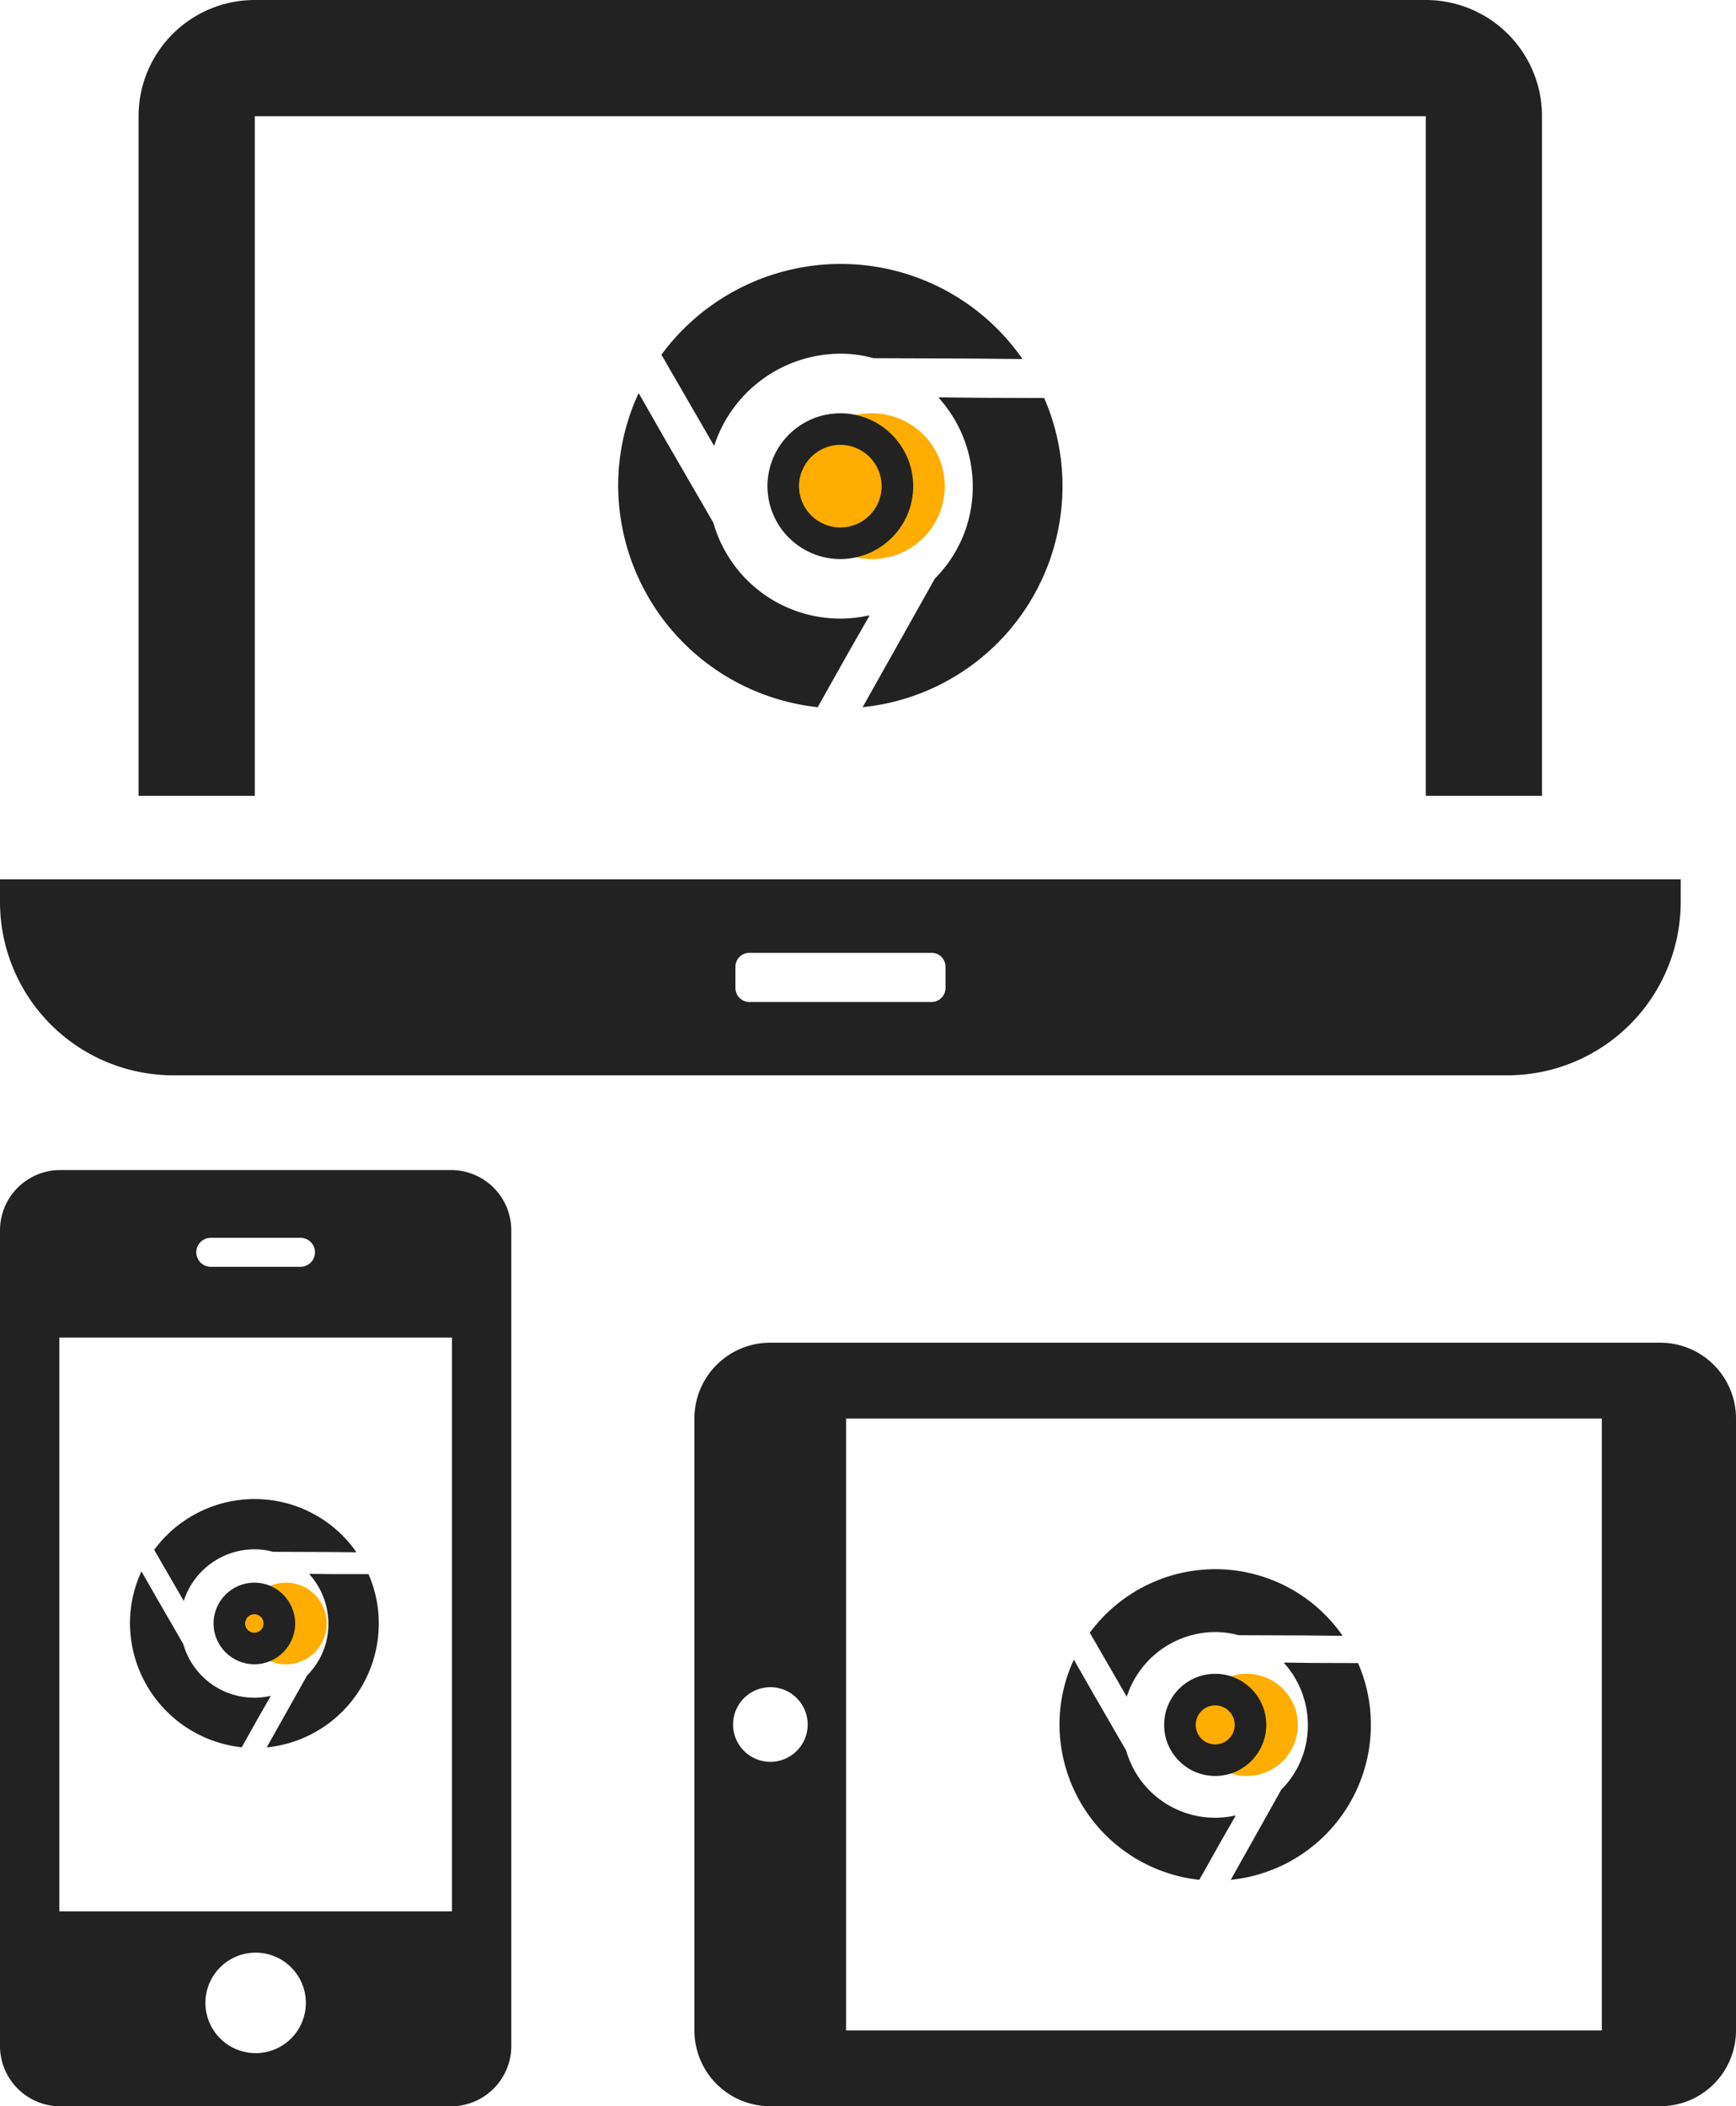 <svg xmlns="http://www.w3.org/2000/svg" width="55" height="66.713" viewBox="0 0 55 66.713">
  <g id="icon_support_13" transform="translate(-56 -9322.995)">
    <g id="スマートフォンのアイコン素材" transform="translate(-60.149 9360.054)">
      <path id="パス_212" data-name="パス 212" d="M233.8,219.412a1.293,1.293,0,1,0,1.293-1.293A1.294,1.294,0,0,0,233.8,219.412Z" transform="translate(-109.886 -205.05)" fill="#ffad00"/>
      <path id="パス_156" data-name="パス 156" d="M130.443,0H118.054a1.911,1.911,0,0,0-1.905,1.905V27.749a1.911,1.911,0,0,0,1.905,1.905h12.389a1.911,1.911,0,0,0,1.905-1.905V1.905A1.911,1.911,0,0,0,130.443,0Zm-7.616,2.147h2.842a.459.459,0,1,1,0,.918h-2.842a.459.459,0,1,1,0-.918Zm1.421,25.823a1.591,1.591,0,1,1,1.591-1.591A1.591,1.591,0,0,1,124.249,27.971Zm6.22-4.49H118.029V5.305h12.439Z" fill="#222"/>
      <g id="パス_172" data-name="パス 172" transform="translate(-110.886 -205.05)" fill="none">
        <path d="M233.8,219.412a1.293,1.293,0,1,0,1.293-1.293A1.294,1.294,0,0,0,233.8,219.412Z" stroke="none"/>
        <path d="M 235.094 219.704 C 235.255 219.704 235.386 219.573 235.386 219.412 C 235.386 219.25 235.255 219.119 235.094 219.119 C 234.932 219.119 234.801 219.25 234.801 219.412 C 234.801 219.573 234.932 219.704 235.094 219.704 M 235.094 220.704 C 234.381 220.704 233.801 220.125 233.801 219.412 C 233.801 218.699 234.381 218.119 235.094 218.119 C 235.806 218.119 236.386 218.699 236.386 219.412 C 236.386 220.125 235.806 220.704 235.094 220.704 Z" stroke="none" fill="#222"/>
      </g>
      <path id="パス_173" data-name="パス 173" d="M188.687,212.086l-.006-.01a3.886,3.886,0,0,0-.361,1.645,3.965,3.965,0,0,0,3.54,3.92l.545-.97.371-.648h-.008l.006-.01a2.339,2.339,0,0,1-2.766-1.643l-.838-1.45-.48-.84Z" transform="translate(-68.053 -199.358)" fill="#222"/>
      <path id="パス_174" data-name="パス 174" d="M204.666,172.639a3.951,3.951,0,0,0-3.174,1.609l.936,1.618a2.363,2.363,0,0,1,2.238-1.636,2.167,2.167,0,0,1,.587.08l1.67.006.962.009,0-.005h.012A3.925,3.925,0,0,0,204.666,172.639Z" transform="translate(-80.458 -162.218)" fill="#222"/>
      <path id="パス_175" data-name="パス 175" d="M266.339,214.825a3.9,3.9,0,0,0-.325-1.564l-1.115,0-.751-.009,0,.006h-.012a2.351,2.351,0,0,1,.607,1.57,2.3,2.3,0,0,1-.673,1.64l-1.281,2.281A3.942,3.942,0,0,0,266.339,214.825Z" transform="translate(-138.19 -200.462)" fill="#222"/>
    </g>
    <g id="横向きのタブレットのアイコン素材_1" data-name="横向きのタブレットのアイコン素材 1" transform="translate(78 9297.144)">
      <path id="パス_157" data-name="パス 157" d="M30.6,68.379H2.4a2.4,2.4,0,0,0-2.4,2.4V90.162a2.4,2.4,0,0,0,2.4,2.4H30.6a2.4,2.4,0,0,0,2.4-2.4V70.782A2.4,2.4,0,0,0,30.6,68.379ZM2.407,81.654a1.182,1.182,0,1,1,1.182-1.182A1.182,1.182,0,0,1,2.407,81.654Zm26.342,8.508H4.806V70.782H28.749Z" fill="#222"/>
      <path id="パス_168" data-name="パス 168" d="M233.8,219.737a1.618,1.618,0,1,0,1.618-1.618A1.62,1.62,0,0,0,233.8,219.737Z" transform="translate(-217.919 -139.253)" fill="#ffad00"/>
      <path id="パス_169" data-name="パス 169" d="M188.779,212.089l-.007-.013a4.864,4.864,0,0,0-.452,2.059,4.963,4.963,0,0,0,4.43,4.906l.682-1.214.465-.811-.01,0,.007-.013a2.928,2.928,0,0,1-3.462-2.057l-1.049-1.814-.6-1.052Z" transform="translate(-176.753 -133.65)" fill="#222"/>
      <path id="パス_170" data-name="パス 170" d="M205.465,172.639a4.946,4.946,0,0,0-3.973,2.014l1.171,2.025a2.958,2.958,0,0,1,2.8-2.048,2.714,2.714,0,0,1,.734.1l2.09.008,1.2.011-.005-.007h.015A4.913,4.913,0,0,0,205.465,172.639Z" transform="translate(-188.965 -97.087)" fill="#222"/>
      <path id="パス_171" data-name="パス 171" d="M267.231,215.221a4.88,4.88,0,0,0-.406-1.957l-1.4-.005-.94-.011.006.008h-.015a2.943,2.943,0,0,1,.759,1.965,2.882,2.882,0,0,1-.843,2.053l-1.6,2.854A4.934,4.934,0,0,0,267.231,215.221Z" transform="translate(-245.799 -134.737)" fill="#222"/>
      <g id="パス_211" data-name="パス 211" transform="translate(-218.919 -139.253)" fill="none">
        <path d="M233.8,219.737a1.618,1.618,0,1,0,1.618-1.618A1.62,1.62,0,0,0,233.8,219.737Z" stroke="none"/>
        <path d="M 235.419 220.355 C 235.76 220.355 236.037 220.078 236.037 219.737 C 236.037 219.396 235.76 219.119 235.419 219.119 C 235.078 219.119 234.801 219.396 234.801 219.737 C 234.801 220.078 235.078 220.355 235.419 220.355 M 235.419 221.355 C 234.527 221.355 233.801 220.629 233.801 219.737 C 233.801 218.845 234.527 218.119 235.419 218.119 C 236.311 218.119 237.037 218.845 237.037 219.737 C 237.037 220.629 236.311 221.355 235.419 221.355 Z" stroke="none" fill="#212121"/>
      </g>
    </g>
    <g id="pcでクロームブラウザを使用のアイコン素材_1_" data-name="pcでクロームブラウザを使用のアイコン素材 (1)" transform="translate(56 9230.739)">
      <path id="パス_162" data-name="パス 162" d="M45.9,117.464V95.938H83v21.525h3.682V95.938A3.682,3.682,0,0,0,83,92.256H45.9a3.682,3.682,0,0,0-3.682,3.682v21.525Z" transform="translate(-37.828)" fill="#222"/>
      <path id="パス_163" data-name="パス 163" d="M53.248,360.074h0v-.017H0v.714a5.493,5.493,0,0,0,5.494,5.494h42.26a5.494,5.494,0,0,0,5.494-5.494v-.7ZM23.3,363.5v-.673a.443.443,0,0,1,.442-.442h5.771a.443.443,0,0,1,.443.442v.673a.443.443,0,0,1-.443.442H23.738A.442.442,0,0,1,23.3,363.5Z" transform="translate(0 -239.95)" fill="#222"/>
      <path id="パス_164" data-name="パス 164" d="M233.8,220.428a2.309,2.309,0,1,0,2.309-2.309A2.311,2.311,0,0,0,233.8,220.428Z" transform="translate(-208.486 -112.773)" fill="#ffad00"/>
      <path id="パス_165" data-name="パス 165" d="M188.975,212.094l-.011-.018a6.941,6.941,0,0,0-.644,2.938,7.082,7.082,0,0,0,6.322,7l.973-1.733.663-1.157-.014,0,.011-.019a4.178,4.178,0,0,1-4.94-2.935l-1.5-2.589-.857-1.5Z" transform="translate(-168.735 -107.359)" fill="#222"/>
      <path id="パス_166" data-name="パス 166" d="M207.161,172.639a7.057,7.057,0,0,0-5.669,2.875l1.671,2.89a4.221,4.221,0,0,1,4-2.923,3.872,3.872,0,0,1,1.048.143l2.982.011,1.718.016a.082.082,0,0,0-.007-.01h.021A7.01,7.01,0,0,0,207.161,172.639Z" transform="translate(-180.537 -72.023)" fill="#222"/>
      <path id="パス_167" data-name="パス 167" d="M269.126,216.064a6.964,6.964,0,0,0-.58-2.792l-1.992-.007-1.341-.016.008.011H265.2a4.2,4.2,0,0,1,1.083,2.8,4.112,4.112,0,0,1-1.2,2.93l-2.288,4.073A7.04,7.04,0,0,0,269.126,216.064Z" transform="translate(-235.464 -108.409)" fill="#222"/>
      <g id="パス_210" data-name="パス 210" transform="translate(-209.486 -112.773)" fill="none">
        <path d="M233.8,220.428a2.309,2.309,0,1,0,2.309-2.309A2.311,2.311,0,0,0,233.8,220.428Z" stroke="none"/>
        <path d="M 236.11 221.736 C 236.831 221.736 237.418 221.149 237.418 220.428 C 237.418 219.706 236.831 219.119 236.11 219.119 C 235.388 219.119 234.801 219.706 234.801 220.428 C 234.801 221.149 235.388 221.736 236.11 221.736 M 236.11 222.736 C 234.837 222.736 233.801 221.701 233.801 220.428 C 233.801 219.155 234.837 218.119 236.11 218.119 C 237.383 218.119 238.418 219.155 238.418 220.428 C 238.418 221.701 237.383 222.736 236.11 222.736 Z" stroke="none" fill="#222"/>
      </g>
    </g>
  </g>
</svg>
